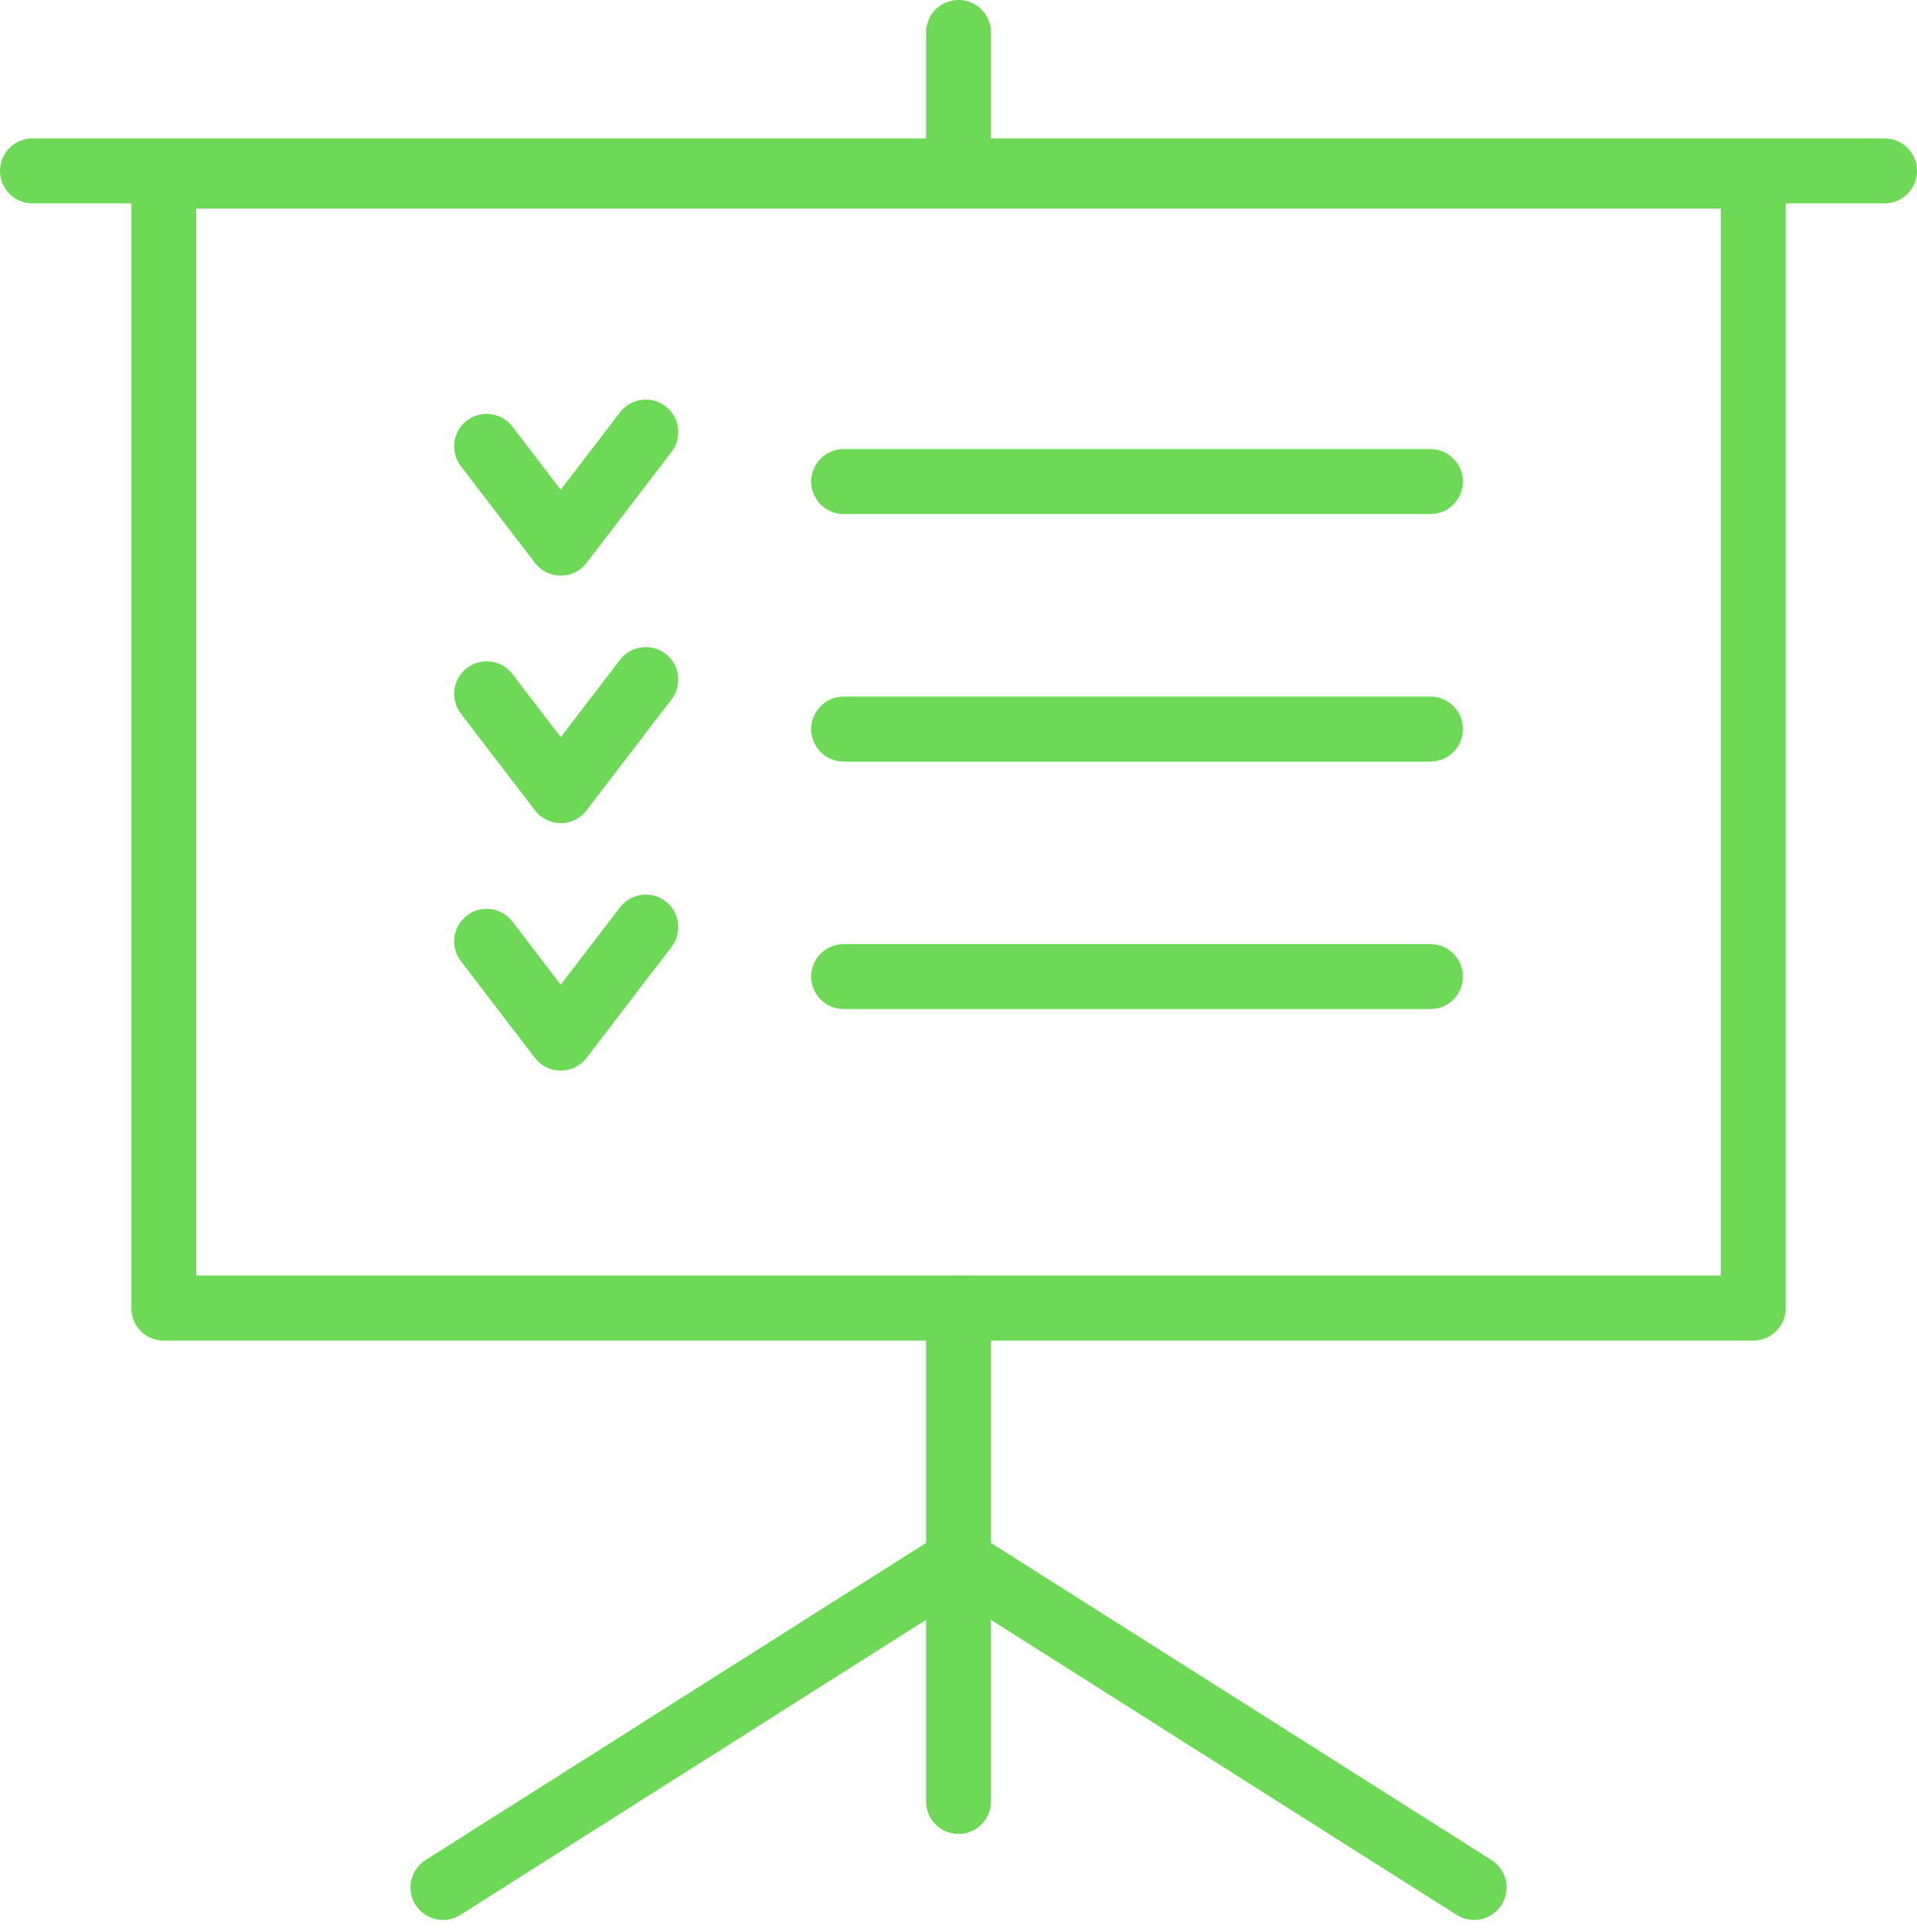 <?xml version="1.0" encoding="UTF-8"?> <svg xmlns="http://www.w3.org/2000/svg" width="59.017" height="59.475" viewBox="0 0 59.017 59.475"><g id="Group_1669" data-name="Group 1669" transform="translate(1 1)"><path id="Path_6542" data-name="Path 6542" d="M-1765.072-767.092h48.934v34.843h-48.934Z" transform="translate(1769.114 771.511)" fill="none" stroke="#6dd956" stroke-linecap="round" stroke-linejoin="round" stroke-miterlimit="22.926" stroke-width="2"></path><line id="Line_674" data-name="Line 674" x2="57.017" transform="translate(0 4.26)" fill="none" stroke="#6dd956" stroke-linecap="round" stroke-linejoin="round" stroke-miterlimit="22.926" stroke-width="2"></line><line id="Line_675" data-name="Line 675" y2="15.185" transform="translate(28.509 39.262)" fill="none" stroke="#6dd956" stroke-linecap="round" stroke-linejoin="round" stroke-miterlimit="22.926" stroke-width="2"></line><line id="Line_676" data-name="Line 676" y1="4.26" transform="translate(28.509)" fill="none" stroke="#6dd956" stroke-linecap="round" stroke-linejoin="round" stroke-miterlimit="22.926" stroke-width="2"></line><line id="Line_677" data-name="Line 677" x2="15.761" y2="9.984" transform="translate(28.62 47.111)" fill="none" stroke="#6dd956" stroke-linecap="round" stroke-linejoin="round" stroke-miterlimit="22.926" stroke-width="2"></line><line id="Line_678" data-name="Line 678" x1="15.761" y2="9.984" transform="translate(12.637 47.111)" fill="none" stroke="#6dd956" stroke-linecap="round" stroke-linejoin="round" stroke-miterlimit="22.926" stroke-width="2"></line><line id="Line_679" data-name="Line 679" x2="18.064" transform="translate(24.973 13.822)" fill="none" stroke="#6dd956" stroke-linecap="round" stroke-linejoin="round" stroke-miterlimit="22.926" stroke-width="2"></line><path id="Path_6543" data-name="Path 6543" d="M-1704.339-718.5l2.282,2.98,2.618-3.419" transform="translate(1718.32 731.239)" fill="none" stroke="#6dd956" stroke-linecap="round" stroke-linejoin="round" stroke-miterlimit="22.926" stroke-width="2"></path><line id="Line_680" data-name="Line 680" x2="18.064" transform="translate(24.973 21.441)" fill="none" stroke="#6dd956" stroke-linecap="round" stroke-linejoin="round" stroke-miterlimit="22.926" stroke-width="2"></line><path id="Path_6544" data-name="Path 6544" d="M-1704.339-671.944l2.282,2.98,2.618-3.419" transform="translate(1718.32 692.299)" fill="none" stroke="#6dd956" stroke-linecap="round" stroke-linejoin="round" stroke-miterlimit="22.926" stroke-width="2"></path><line id="Line_681" data-name="Line 681" x2="18.064" transform="translate(24.973 29.059)" fill="none" stroke="#6dd956" stroke-linecap="round" stroke-linejoin="round" stroke-miterlimit="22.926" stroke-width="2"></line><path id="Path_6545" data-name="Path 6545" d="M-1704.339-625.387l2.282,2.98,2.618-3.419" transform="translate(1718.32 653.361)" fill="none" stroke="#6dd956" stroke-linecap="round" stroke-linejoin="round" stroke-miterlimit="22.926" stroke-width="2"></path></g></svg> 